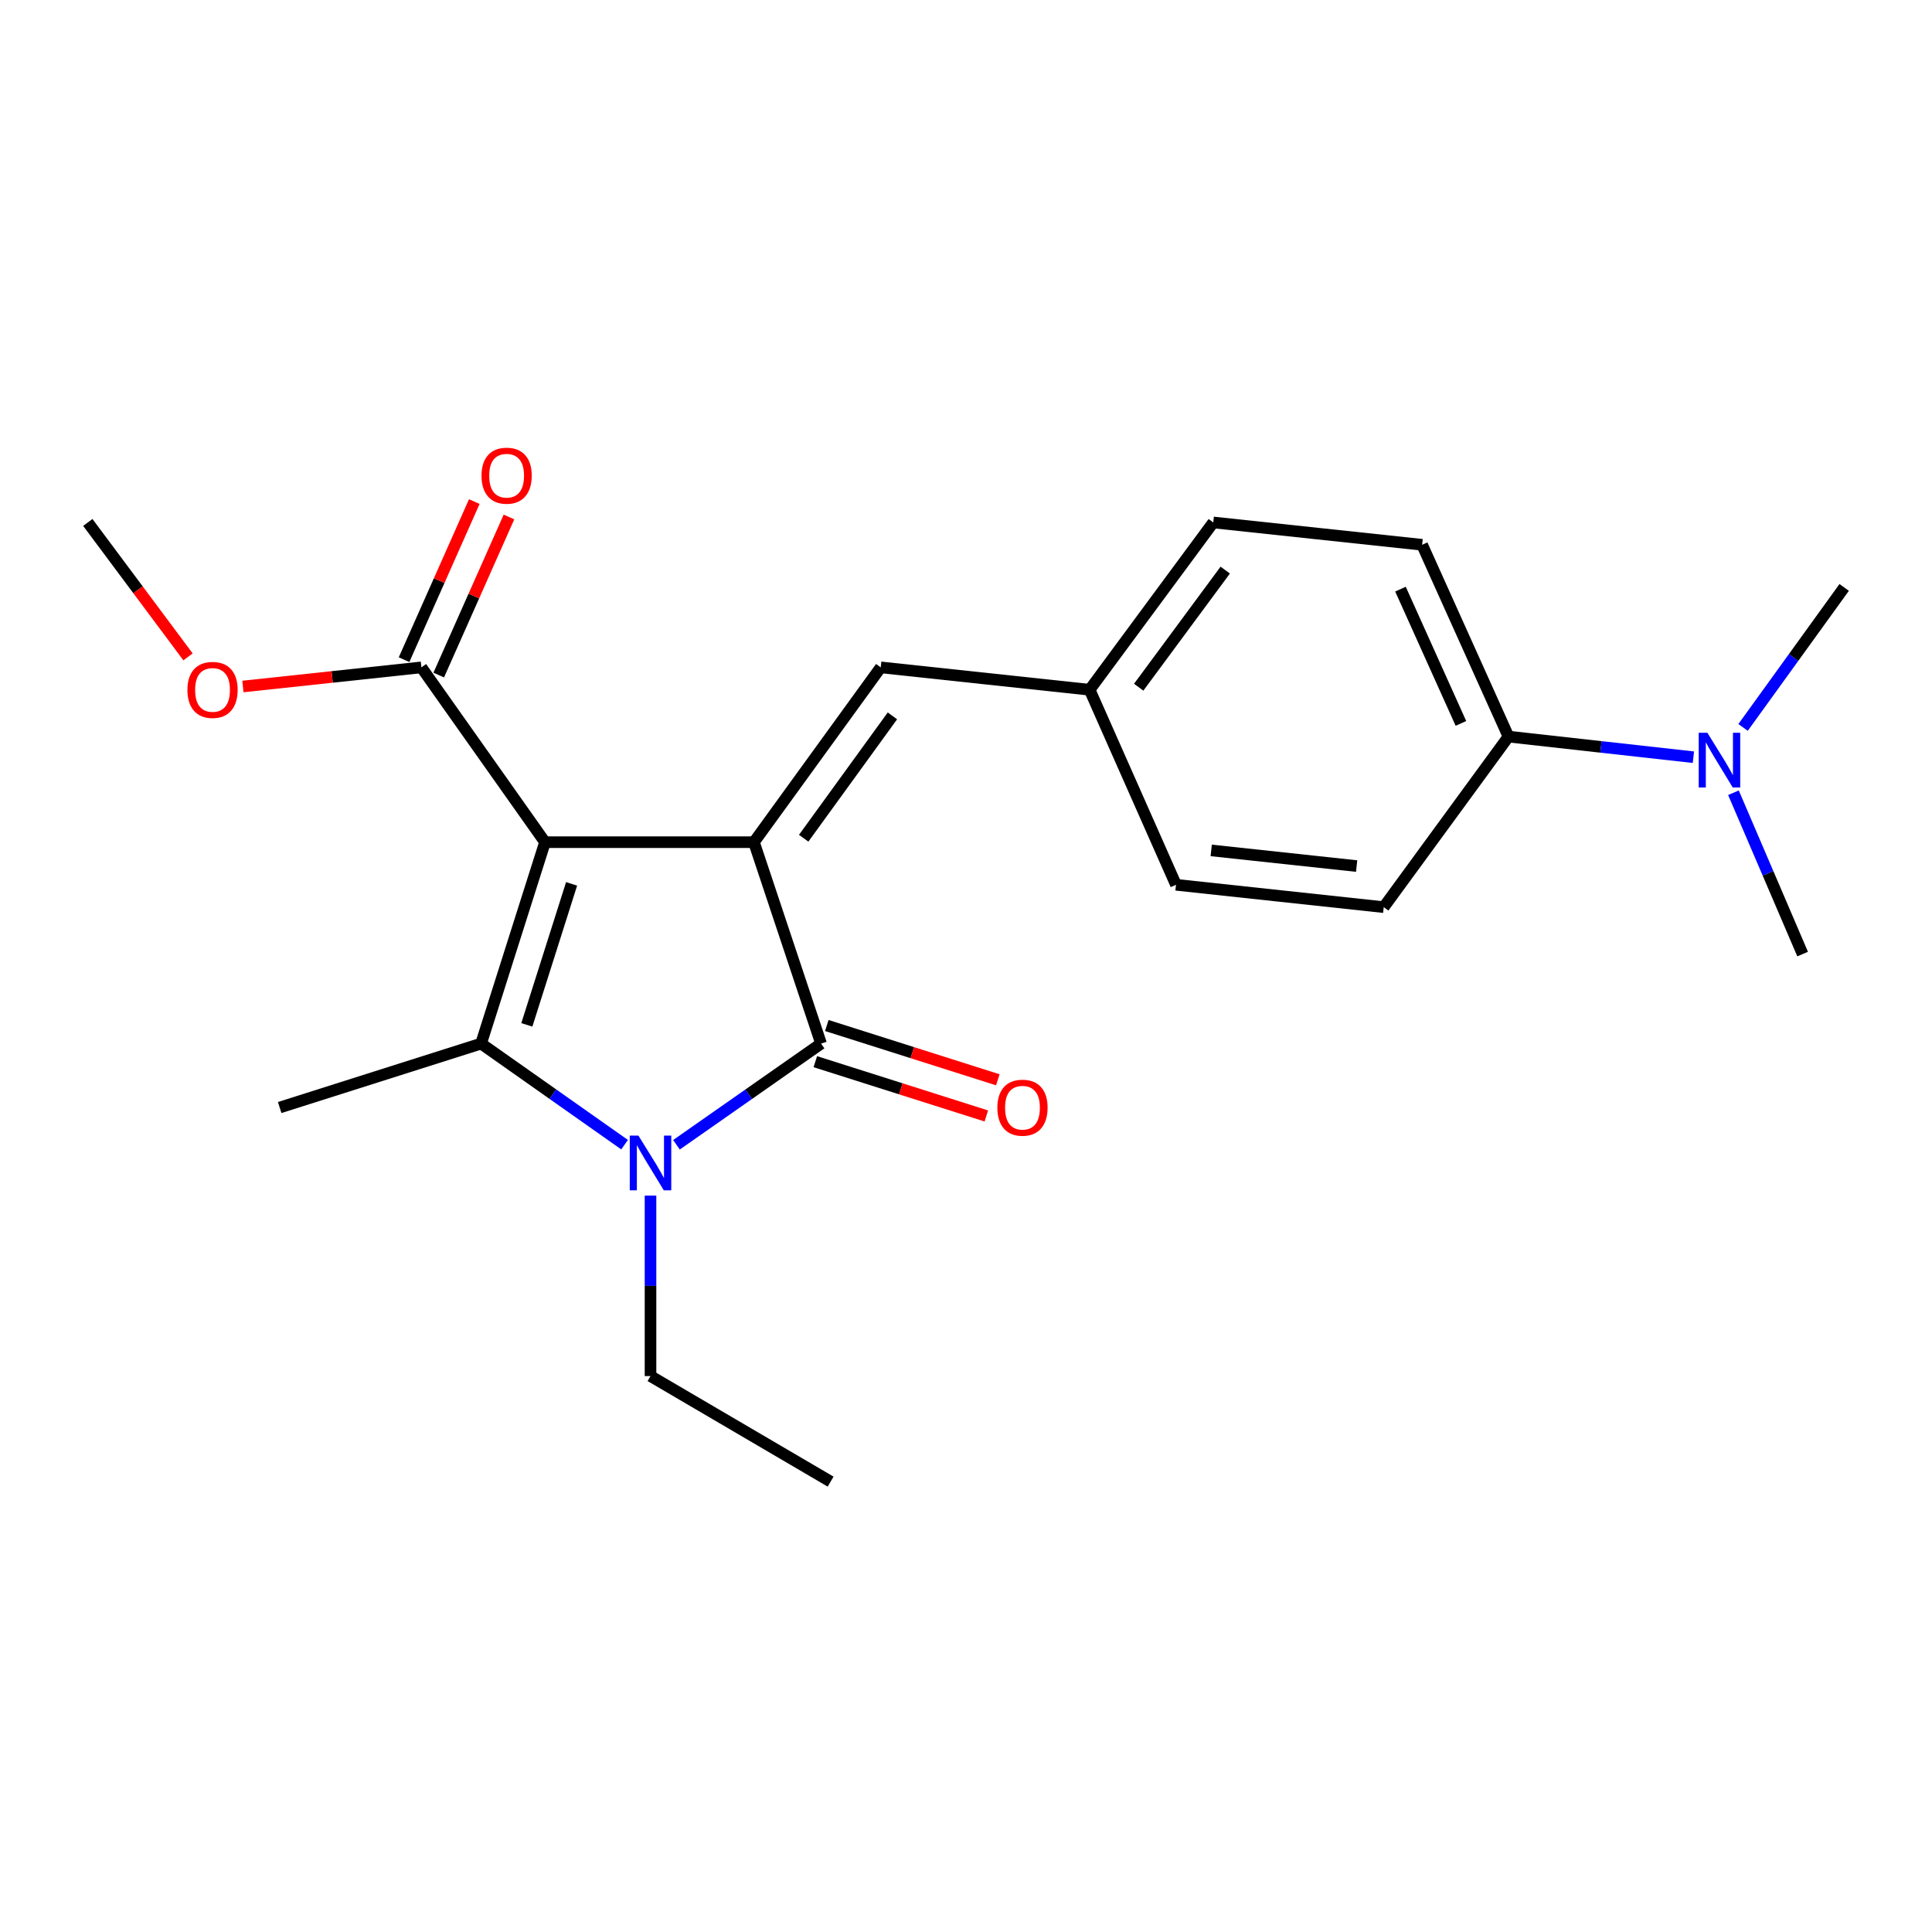 <?xml version='1.0' encoding='iso-8859-1'?>
<svg version='1.1' baseProfile='full'
              xmlns='http://www.w3.org/2000/svg'
                      xmlns:rdkit='http://www.rdkit.org/xml'
                      xmlns:xlink='http://www.w3.org/1999/xlink'
                  xml:space='preserve'
width='1000px' height='1000px' viewBox='0 0 1000 1000'>
<!-- END OF HEADER -->
<rect style='opacity:1.0;fill:#FFFFFF;stroke:none' width='1000' height='1000' x='0' y='0'> </rect>
<path class='bond-0' d='M 282.101,435.909 L 390.237,435.909' style='fill:none;fill-rule:evenodd;stroke:#000000;stroke-width:6px;stroke-linecap:butt;stroke-linejoin:miter;stroke-opacity:1' />
<path class='bond-1' d='M 282.101,435.909 L 249.005,540.161' style='fill:none;fill-rule:evenodd;stroke:#000000;stroke-width:6px;stroke-linecap:butt;stroke-linejoin:miter;stroke-opacity:1' />
<path class='bond-1' d='M 295.857,457.49 L 272.69,530.467' style='fill:none;fill-rule:evenodd;stroke:#000000;stroke-width:6px;stroke-linecap:butt;stroke-linejoin:miter;stroke-opacity:1' />
<path class='bond-4' d='M 282.101,435.909 L 218.113,345.428' style='fill:none;fill-rule:evenodd;stroke:#000000;stroke-width:6px;stroke-linecap:butt;stroke-linejoin:miter;stroke-opacity:1' />
<path class='bond-3' d='M 390.237,435.909 L 424.981,540.161' style='fill:none;fill-rule:evenodd;stroke:#000000;stroke-width:6px;stroke-linecap:butt;stroke-linejoin:miter;stroke-opacity:1' />
<path class='bond-5' d='M 390.237,435.909 L 455.861,345.428' style='fill:none;fill-rule:evenodd;stroke:#000000;stroke-width:6px;stroke-linecap:butt;stroke-linejoin:miter;stroke-opacity:1' />
<path class='bond-5' d='M 415.981,433.869 L 461.918,370.532' style='fill:none;fill-rule:evenodd;stroke:#000000;stroke-width:6px;stroke-linecap:butt;stroke-linejoin:miter;stroke-opacity:1' />
<path class='bond-2' d='M 249.005,540.161 L 286.143,566.321' style='fill:none;fill-rule:evenodd;stroke:#000000;stroke-width:6px;stroke-linecap:butt;stroke-linejoin:miter;stroke-opacity:1' />
<path class='bond-2' d='M 286.143,566.321 L 323.282,592.48' style='fill:none;fill-rule:evenodd;stroke:#0000FF;stroke-width:6px;stroke-linecap:butt;stroke-linejoin:miter;stroke-opacity:1' />
<path class='bond-14' d='M 249.005,540.161 L 144.764,573.257' style='fill:none;fill-rule:evenodd;stroke:#000000;stroke-width:6px;stroke-linecap:butt;stroke-linejoin:miter;stroke-opacity:1' />
<path class='bond-13' d='M 336.704,618.851 L 336.704,665.552' style='fill:none;fill-rule:evenodd;stroke:#0000FF;stroke-width:6px;stroke-linecap:butt;stroke-linejoin:miter;stroke-opacity:1' />
<path class='bond-13' d='M 336.704,665.552 L 336.704,712.253' style='fill:none;fill-rule:evenodd;stroke:#000000;stroke-width:6px;stroke-linecap:butt;stroke-linejoin:miter;stroke-opacity:1' />
<path class='bond-22' d='M 350.137,592.533 L 387.559,566.347' style='fill:none;fill-rule:evenodd;stroke:#0000FF;stroke-width:6px;stroke-linecap:butt;stroke-linejoin:miter;stroke-opacity:1' />
<path class='bond-22' d='M 387.559,566.347 L 424.981,540.161' style='fill:none;fill-rule:evenodd;stroke:#000000;stroke-width:6px;stroke-linecap:butt;stroke-linejoin:miter;stroke-opacity:1' />
<path class='bond-6' d='M 422.009,549.522 L 466.268,563.572' style='fill:none;fill-rule:evenodd;stroke:#000000;stroke-width:6px;stroke-linecap:butt;stroke-linejoin:miter;stroke-opacity:1' />
<path class='bond-6' d='M 466.268,563.572 L 510.527,577.622' style='fill:none;fill-rule:evenodd;stroke:#FF0000;stroke-width:6px;stroke-linecap:butt;stroke-linejoin:miter;stroke-opacity:1' />
<path class='bond-6' d='M 427.952,530.801 L 472.211,544.851' style='fill:none;fill-rule:evenodd;stroke:#000000;stroke-width:6px;stroke-linecap:butt;stroke-linejoin:miter;stroke-opacity:1' />
<path class='bond-6' d='M 472.211,544.851 L 516.47,558.902' style='fill:none;fill-rule:evenodd;stroke:#FF0000;stroke-width:6px;stroke-linecap:butt;stroke-linejoin:miter;stroke-opacity:1' />
<path class='bond-9' d='M 227.088,349.415 L 245.264,308.504' style='fill:none;fill-rule:evenodd;stroke:#000000;stroke-width:6px;stroke-linecap:butt;stroke-linejoin:miter;stroke-opacity:1' />
<path class='bond-9' d='M 245.264,308.504 L 263.44,267.594' style='fill:none;fill-rule:evenodd;stroke:#FF0000;stroke-width:6px;stroke-linecap:butt;stroke-linejoin:miter;stroke-opacity:1' />
<path class='bond-9' d='M 209.138,341.44 L 227.315,300.53' style='fill:none;fill-rule:evenodd;stroke:#000000;stroke-width:6px;stroke-linecap:butt;stroke-linejoin:miter;stroke-opacity:1' />
<path class='bond-9' d='M 227.315,300.53 L 245.491,259.619' style='fill:none;fill-rule:evenodd;stroke:#FF0000;stroke-width:6px;stroke-linecap:butt;stroke-linejoin:miter;stroke-opacity:1' />
<path class='bond-15' d='M 218.113,345.428 L 171.92,350.38' style='fill:none;fill-rule:evenodd;stroke:#000000;stroke-width:6px;stroke-linecap:butt;stroke-linejoin:miter;stroke-opacity:1' />
<path class='bond-15' d='M 171.92,350.38 L 125.727,355.331' style='fill:none;fill-rule:evenodd;stroke:#FF0000;stroke-width:6px;stroke-linecap:butt;stroke-linejoin:miter;stroke-opacity:1' />
<path class='bond-10' d='M 455.861,345.428 L 563.987,357.016' style='fill:none;fill-rule:evenodd;stroke:#000000;stroke-width:6px;stroke-linecap:butt;stroke-linejoin:miter;stroke-opacity:1' />
<path class='bond-7' d='M 780.785,381.262 L 736.09,281.975' style='fill:none;fill-rule:evenodd;stroke:#000000;stroke-width:6px;stroke-linecap:butt;stroke-linejoin:miter;stroke-opacity:1' />
<path class='bond-7' d='M 756.17,374.432 L 724.883,304.931' style='fill:none;fill-rule:evenodd;stroke:#000000;stroke-width:6px;stroke-linecap:butt;stroke-linejoin:miter;stroke-opacity:1' />
<path class='bond-8' d='M 780.785,381.262 L 828.644,386.595' style='fill:none;fill-rule:evenodd;stroke:#000000;stroke-width:6px;stroke-linecap:butt;stroke-linejoin:miter;stroke-opacity:1' />
<path class='bond-8' d='M 828.644,386.595 L 876.504,391.927' style='fill:none;fill-rule:evenodd;stroke:#0000FF;stroke-width:6px;stroke-linecap:butt;stroke-linejoin:miter;stroke-opacity:1' />
<path class='bond-23' d='M 780.785,381.262 L 716.219,469.54' style='fill:none;fill-rule:evenodd;stroke:#000000;stroke-width:6px;stroke-linecap:butt;stroke-linejoin:miter;stroke-opacity:1' />
<path class='bond-18' d='M 902.209,376.513 L 928.377,340.281' style='fill:none;fill-rule:evenodd;stroke:#0000FF;stroke-width:6px;stroke-linecap:butt;stroke-linejoin:miter;stroke-opacity:1' />
<path class='bond-18' d='M 928.377,340.281 L 954.545,304.05' style='fill:none;fill-rule:evenodd;stroke:#000000;stroke-width:6px;stroke-linecap:butt;stroke-linejoin:miter;stroke-opacity:1' />
<path class='bond-19' d='M 897.233,410.32 L 915.136,452.075' style='fill:none;fill-rule:evenodd;stroke:#0000FF;stroke-width:6px;stroke-linecap:butt;stroke-linejoin:miter;stroke-opacity:1' />
<path class='bond-19' d='M 915.136,452.075 L 933.038,493.829' style='fill:none;fill-rule:evenodd;stroke:#000000;stroke-width:6px;stroke-linecap:butt;stroke-linejoin:miter;stroke-opacity:1' />
<path class='bond-16' d='M 563.987,357.016 L 608.693,457.962' style='fill:none;fill-rule:evenodd;stroke:#000000;stroke-width:6px;stroke-linecap:butt;stroke-linejoin:miter;stroke-opacity:1' />
<path class='bond-17' d='M 563.987,357.016 L 627.985,270.42' style='fill:none;fill-rule:evenodd;stroke:#000000;stroke-width:6px;stroke-linecap:butt;stroke-linejoin:miter;stroke-opacity:1' />
<path class='bond-17' d='M 589.383,355.7 L 634.182,295.083' style='fill:none;fill-rule:evenodd;stroke:#000000;stroke-width:6px;stroke-linecap:butt;stroke-linejoin:miter;stroke-opacity:1' />
<path class='bond-11' d='M 716.219,469.54 L 608.693,457.962' style='fill:none;fill-rule:evenodd;stroke:#000000;stroke-width:6px;stroke-linecap:butt;stroke-linejoin:miter;stroke-opacity:1' />
<path class='bond-11' d='M 702.193,448.274 L 626.925,440.17' style='fill:none;fill-rule:evenodd;stroke:#000000;stroke-width:6px;stroke-linecap:butt;stroke-linejoin:miter;stroke-opacity:1' />
<path class='bond-12' d='M 736.09,281.975 L 627.985,270.42' style='fill:none;fill-rule:evenodd;stroke:#000000;stroke-width:6px;stroke-linecap:butt;stroke-linejoin:miter;stroke-opacity:1' />
<path class='bond-21' d='M 336.704,712.253 L 429.924,766.888' style='fill:none;fill-rule:evenodd;stroke:#000000;stroke-width:6px;stroke-linecap:butt;stroke-linejoin:miter;stroke-opacity:1' />
<path class='bond-20' d='M 97.321,339.996 L 71.388,305.208' style='fill:none;fill-rule:evenodd;stroke:#FF0000;stroke-width:6px;stroke-linecap:butt;stroke-linejoin:miter;stroke-opacity:1' />
<path class='bond-20' d='M 71.388,305.208 L 45.455,270.42' style='fill:none;fill-rule:evenodd;stroke:#000000;stroke-width:6px;stroke-linecap:butt;stroke-linejoin:miter;stroke-opacity:1' />
<path  class='atom-3' d='M 330.444 587.774
L 339.724 602.774
Q 340.644 604.254, 342.124 606.934
Q 343.604 609.614, 343.684 609.774
L 343.684 587.774
L 347.444 587.774
L 347.444 616.094
L 343.564 616.094
L 333.604 599.694
Q 332.444 597.774, 331.204 595.574
Q 330.004 593.374, 329.644 592.694
L 329.644 616.094
L 325.964 616.094
L 325.964 587.774
L 330.444 587.774
' fill='#0000FF'/>
<path  class='atom-7' d='M 516.233 573.337
Q 516.233 566.537, 519.593 562.737
Q 522.953 558.937, 529.233 558.937
Q 535.513 558.937, 538.873 562.737
Q 542.233 566.537, 542.233 573.337
Q 542.233 580.217, 538.833 584.137
Q 535.433 588.017, 529.233 588.017
Q 522.993 588.017, 519.593 584.137
Q 516.233 580.257, 516.233 573.337
M 529.233 584.817
Q 533.553 584.817, 535.873 581.937
Q 538.233 579.017, 538.233 573.337
Q 538.233 567.777, 535.873 564.977
Q 533.553 562.137, 529.233 562.137
Q 524.913 562.137, 522.553 564.937
Q 520.233 567.737, 520.233 573.337
Q 520.233 579.057, 522.553 581.937
Q 524.913 584.817, 529.233 584.817
' fill='#FF0000'/>
<path  class='atom-9' d='M 883.731 379.269
L 893.011 394.269
Q 893.931 395.749, 895.411 398.429
Q 896.891 401.109, 896.971 401.269
L 896.971 379.269
L 900.731 379.269
L 900.731 407.589
L 896.851 407.589
L 886.891 391.189
Q 885.731 389.269, 884.491 387.069
Q 883.291 384.869, 882.931 384.189
L 882.931 407.589
L 879.251 407.589
L 879.251 379.269
L 883.731 379.269
' fill='#0000FF'/>
<path  class='atom-10' d='M 249.23 246.21
Q 249.23 239.41, 252.59 235.61
Q 255.95 231.81, 262.23 231.81
Q 268.51 231.81, 271.87 235.61
Q 275.23 239.41, 275.23 246.21
Q 275.23 253.09, 271.83 257.01
Q 268.43 260.89, 262.23 260.89
Q 255.99 260.89, 252.59 257.01
Q 249.23 253.13, 249.23 246.21
M 262.23 257.69
Q 266.55 257.69, 268.87 254.81
Q 271.23 251.89, 271.23 246.21
Q 271.23 240.65, 268.87 237.85
Q 266.55 235.01, 262.23 235.01
Q 257.91 235.01, 255.55 237.81
Q 253.23 240.61, 253.23 246.21
Q 253.23 251.93, 255.55 254.81
Q 257.91 257.69, 262.23 257.69
' fill='#FF0000'/>
<path  class='atom-16' d='M 97.009 357.096
Q 97.009 350.296, 100.369 346.496
Q 103.729 342.696, 110.009 342.696
Q 116.289 342.696, 119.649 346.496
Q 123.009 350.296, 123.009 357.096
Q 123.009 363.976, 119.609 367.896
Q 116.209 371.776, 110.009 371.776
Q 103.769 371.776, 100.369 367.896
Q 97.009 364.016, 97.009 357.096
M 110.009 368.576
Q 114.329 368.576, 116.649 365.696
Q 119.009 362.776, 119.009 357.096
Q 119.009 351.536, 116.649 348.736
Q 114.329 345.896, 110.009 345.896
Q 105.689 345.896, 103.329 348.696
Q 101.009 351.496, 101.009 357.096
Q 101.009 362.816, 103.329 365.696
Q 105.689 368.576, 110.009 368.576
' fill='#FF0000'/>
</svg>
